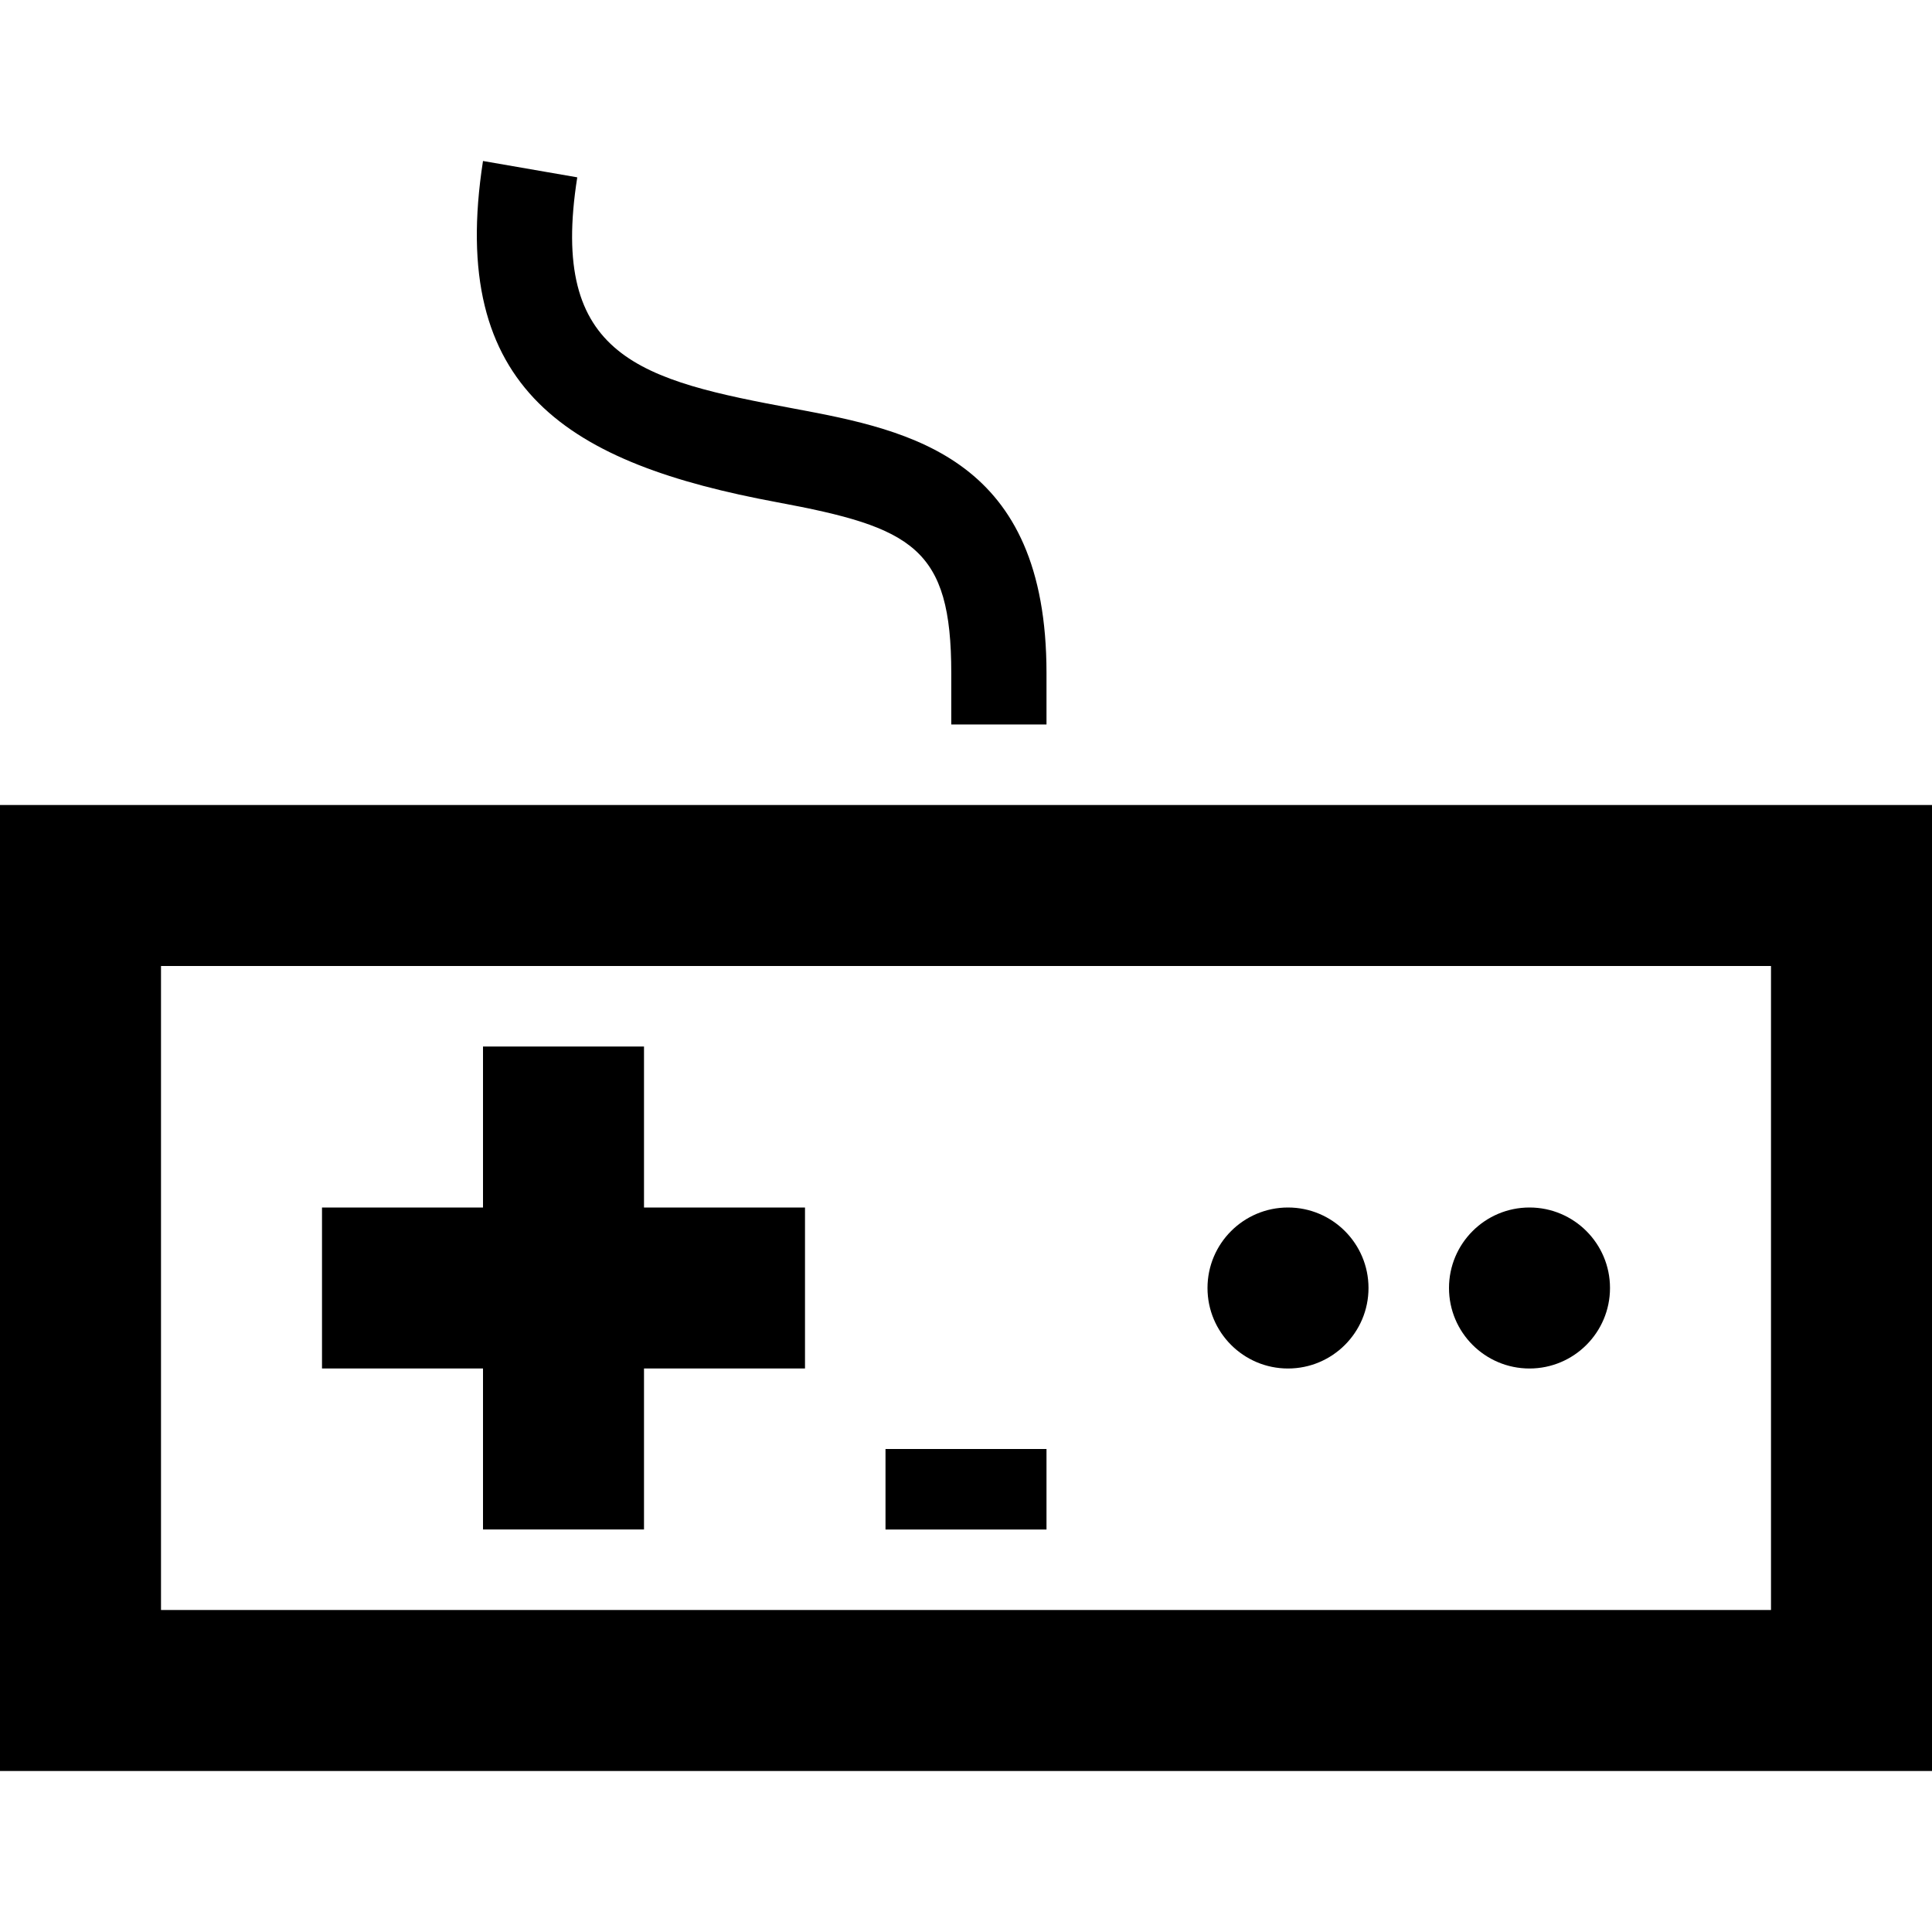 <svg xmlns="http://www.w3.org/2000/svg" width="24" height="24" viewBox="0 0 24 24"><path d="M6 2l1.171.203c-.355 2.245.791 2.519 2.699 2.874 1.468.273 3.13.622 3.13 3.284v.639h-1.183v-.639c0-1.556-.48-1.809-2.164-2.122-2.583-.48-4.096-1.391-3.653-4.239zm16 10h-20v8h20v-8zm2-2v12h-24v-12h24zm-14 5h-2v-2h-2v2h-2v2h2v2h2v-2h2v-2zm3 3h-2v1h2v-1zm4-2c0-.552-.448-1-1-1s-1 .448-1 1 .448 1 1 1 1-.448 1-1zm3 0c0-.552-.448-1-1-1s-1 .448-1 1 .448 1 1 1 1-.448 1-1z"/></svg>